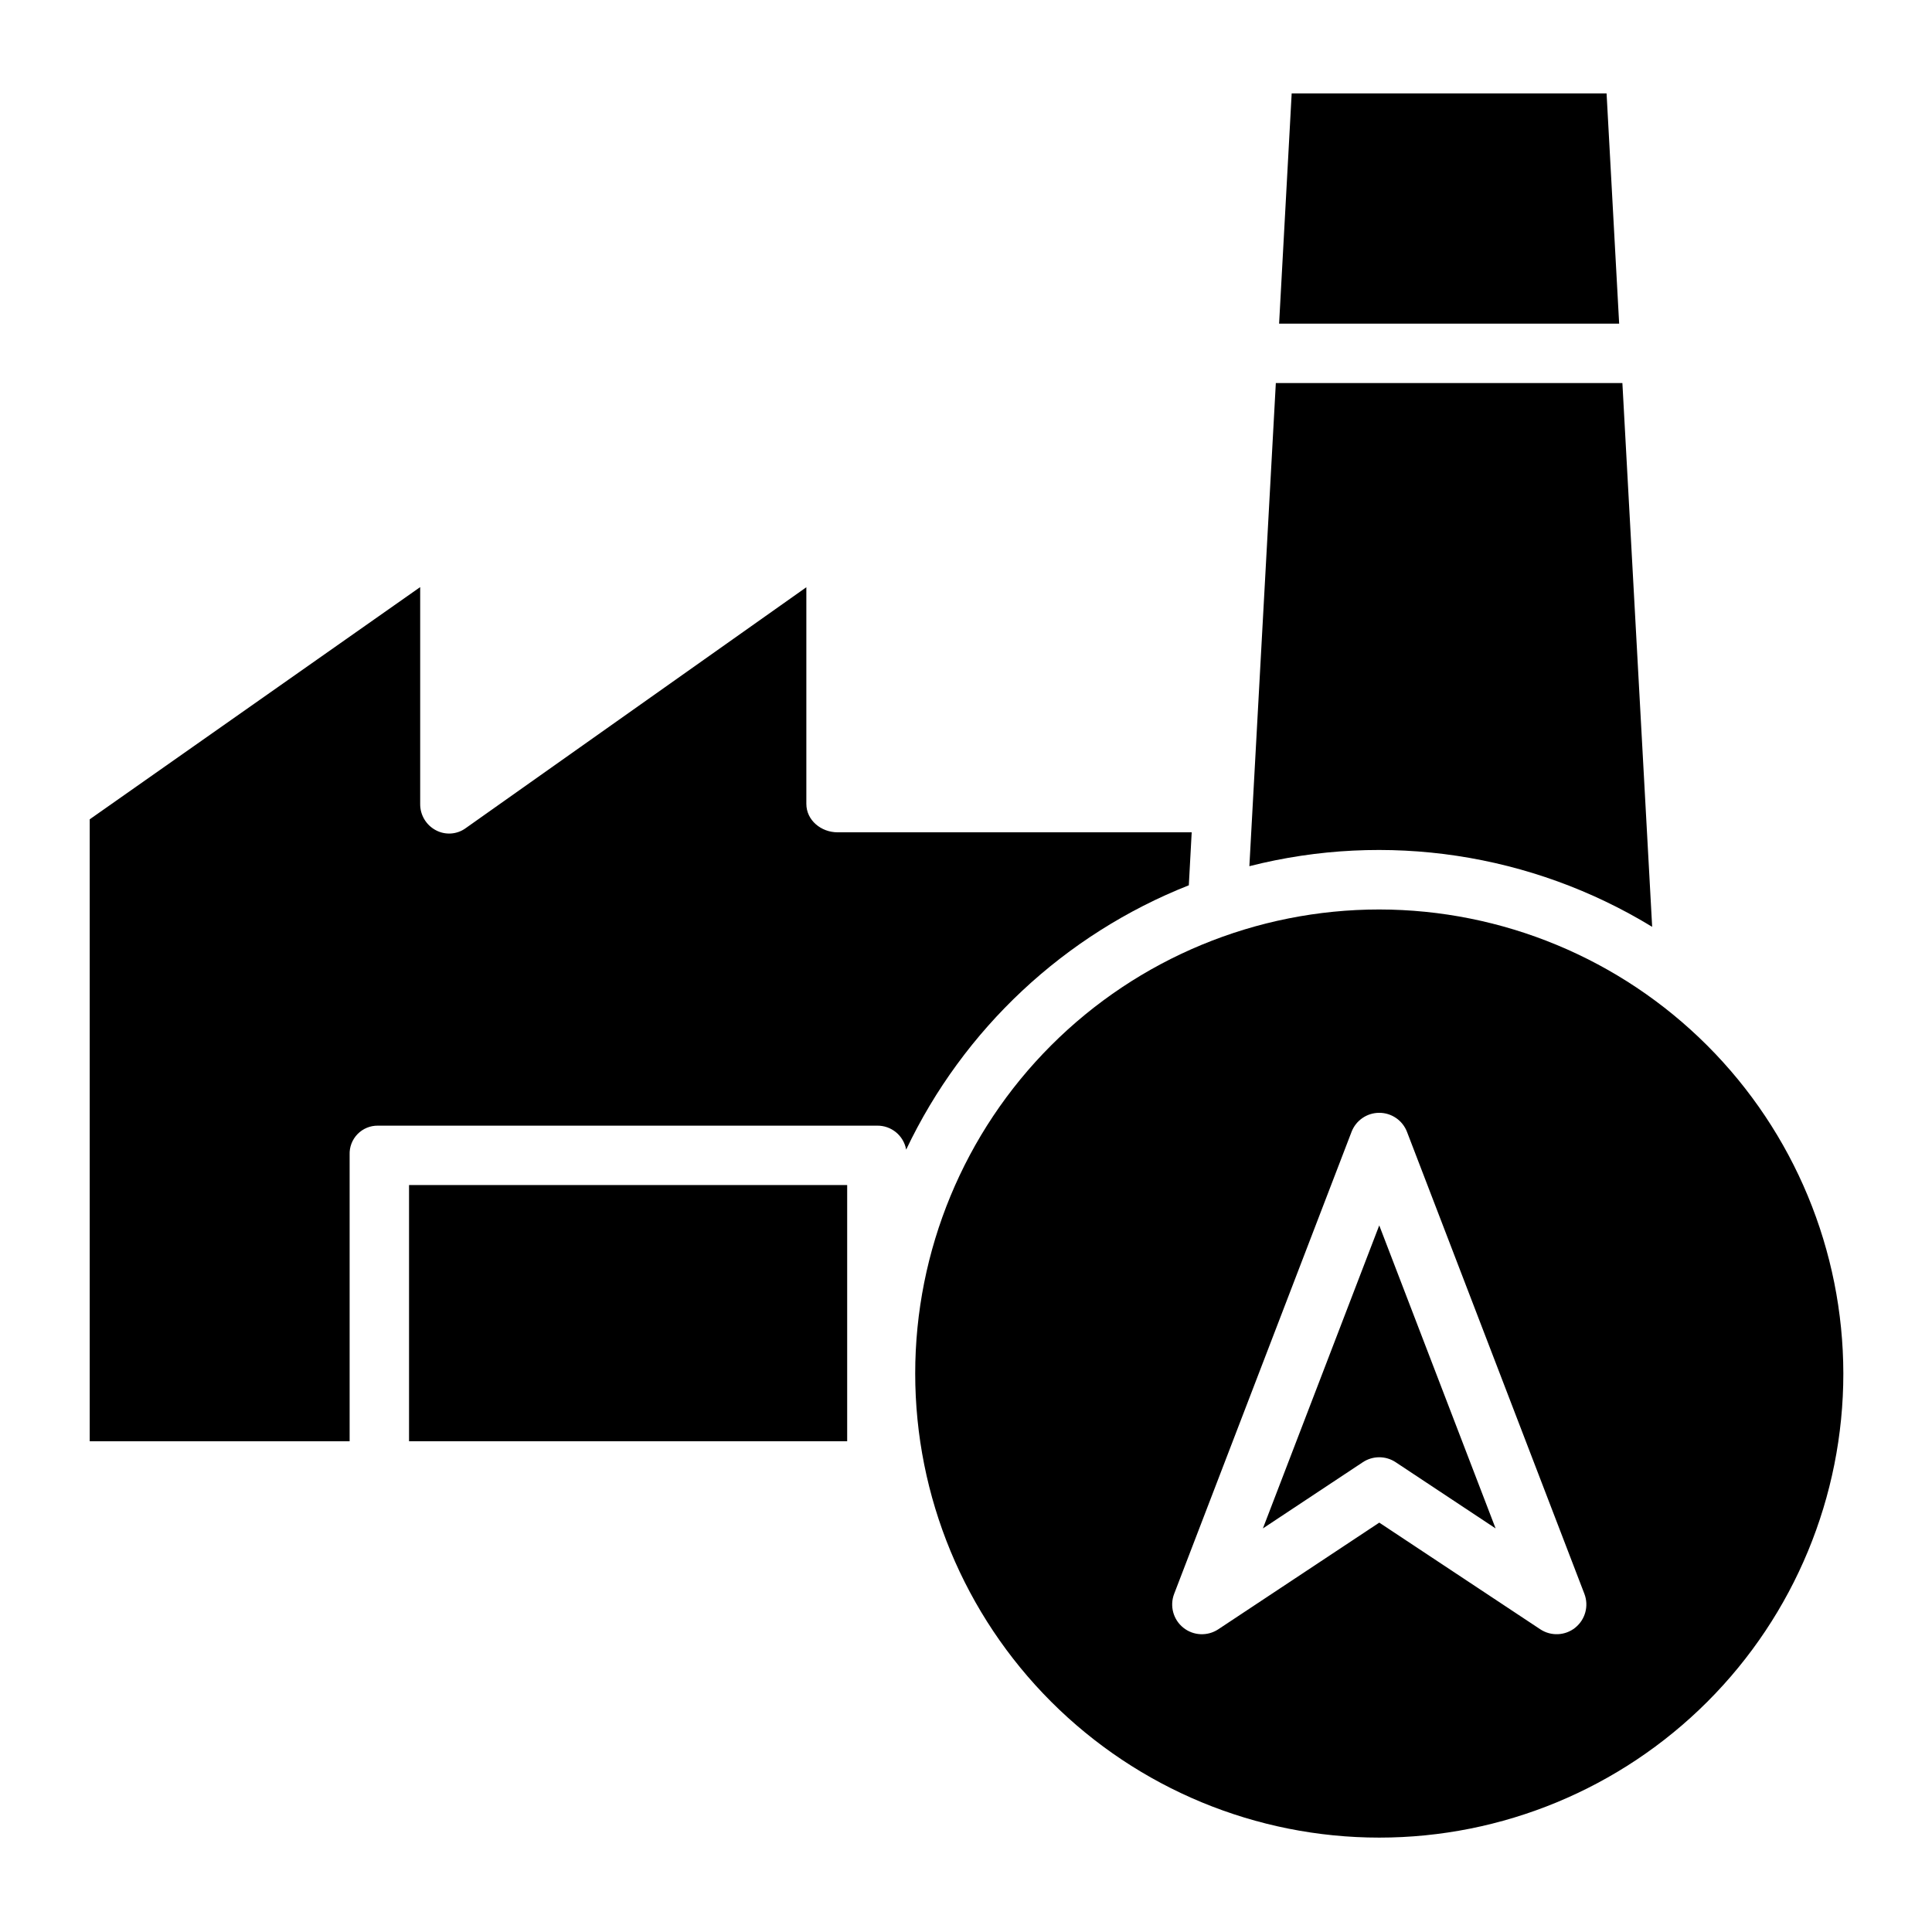 <?xml version="1.0" encoding="UTF-8"?>
<!-- The Best Svg Icon site in the world: iconSvg.co, Visit us! https://iconsvg.co -->
<svg fill="#000000" width="800px" height="800px" version="1.1" viewBox="144 144 512 512" xmlns="http://www.w3.org/2000/svg">
 <g>
  <path d="m581.84 389.62-7.891-144.11h-91.84l-7.012 128.04h-0.004c36.297-9.238 74.781-3.441 106.75 16.074z"/>
  <path d="m252.4 458.05h116.11v67.895h-116.11z"/>
  <path d="m569.76 168.76h-83.453l-3.332 61.008h90.117z"/>
  <path d="m478.68 549.05 26.488-17.551c2.637-1.746 6.062-1.746 8.695 0l26.488 17.551-30.836-80.309z"/>
  <path d="m459.05 378.61 0.762-14.039h-93.855c-4.348 0-8.266-3.191-8.266-7.539v-57.406l-90.262 63.836-0.004 0.004c-2.312 1.691-5.391 1.906-7.918 0.555-2.586-1.363-4.191-4.062-4.152-6.988v-57.445l-87.578 61.539v164.82h68.879v-75.941c-0.078-2.031 0.68-4.004 2.094-5.457 1.418-1.457 3.367-2.266 5.398-2.238h132.25c3.793-0.074 7.078 2.617 7.746 6.356 15.199-31.996 41.969-57.035 74.906-70.055z"/>
  <path d="m509.52 385.02c-32.617 0-63.898 12.957-86.961 36.02-23.066 23.066-36.023 54.348-36.02 86.965 0 32.617 12.957 63.898 36.02 86.961s54.344 36.02 86.961 36.02c32.617 0 63.898-12.957 86.961-36.02 23.066-23.066 36.023-54.348 36.023-86.965-0.039-32.605-13.008-63.863-36.062-86.922-23.059-23.055-54.316-36.023-86.922-36.059zm51.938 190.33c-2.672 2.144-6.422 2.312-9.277 0.422l-42.66-28.262-42.66 28.266c-2.856 1.891-6.606 1.723-9.277-0.422-2.668-2.141-3.648-5.766-2.422-8.961l47.008-122.43v-0.004c1.168-3.043 4.09-5.051 7.352-5.051 3.258 0 6.18 2.008 7.348 5.051l47.012 122.43c1.223 3.191 0.242 6.812-2.422 8.953z"/>
 </g>
</svg>